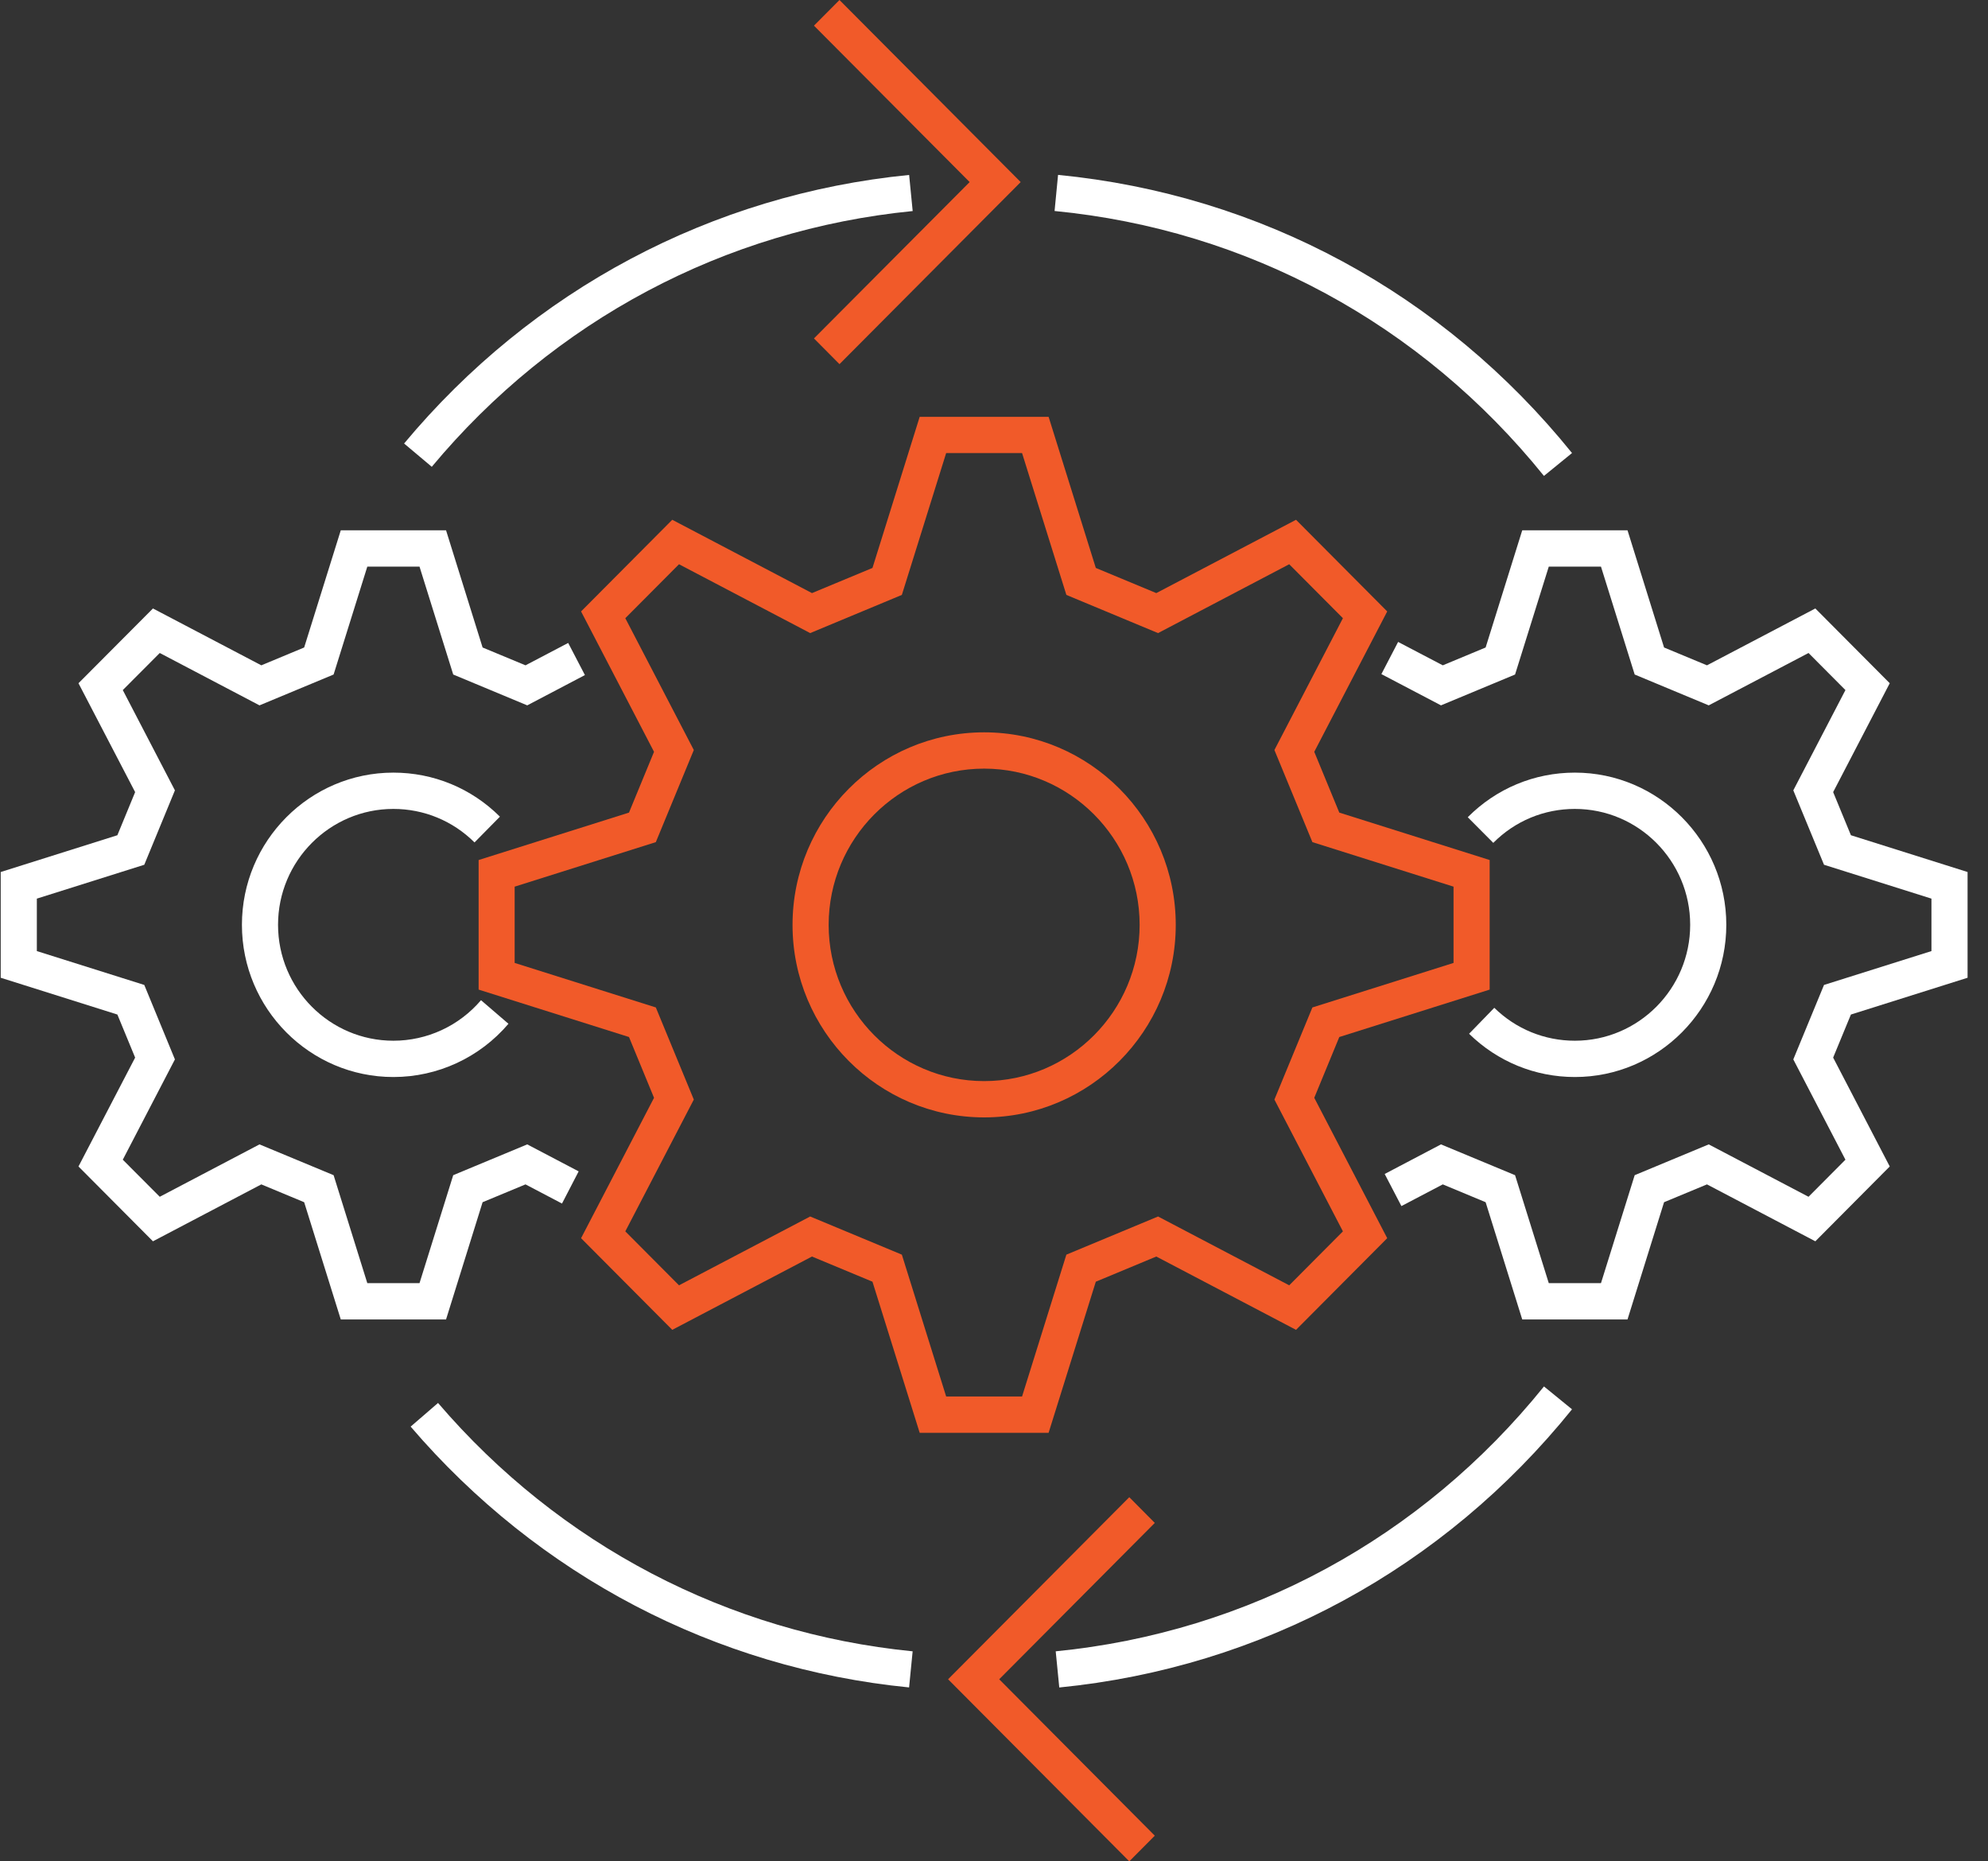 <?xml version="1.0" encoding="UTF-8"?>
<svg xmlns="http://www.w3.org/2000/svg" width="94" height="88" viewBox="0 0 94 88" fill="none">
  <rect x="0" y="0" width="94" height="88" fill="#333333" stroke="none"/>
  <g clip-path="url(#clip0_2309_1378)">
    <path d="M49.582 67.739H43.486L41.254 60.596L38.393 59.406L31.787 62.872L27.475 58.539L30.925 51.902L29.741 49.028L22.631 46.786V40.66L29.741 38.418L30.925 35.544L27.475 28.907L31.787 24.574L38.393 28.04L41.254 26.851L43.486 19.707H49.582L51.814 26.851L54.674 28.04L61.281 24.574L65.593 28.907L62.143 35.544L63.327 38.418L70.437 40.66V46.786L63.327 49.028L62.143 51.902L65.593 58.539L61.281 62.872L54.674 59.406L51.814 60.596L49.582 67.739ZM44.738 66.023H48.327L50.422 59.317L54.757 57.513L60.959 60.767L63.498 58.216L60.259 51.985L62.055 47.63L68.729 45.525V41.919L62.055 39.814L60.259 35.459L63.498 29.227L60.959 26.676L54.757 29.931L50.422 28.126L48.327 21.42H44.738L42.643 28.126L38.308 29.931L32.106 26.676L29.567 29.227L32.806 35.459L31.01 39.814L24.335 41.919V45.525L31.01 47.63L32.806 51.985L29.567 58.216L32.106 60.767L38.308 57.513L42.643 59.317L44.738 66.023Z" fill="#F15A29"></path>
    <path d="M46.534 52.828C41.539 52.828 37.474 48.745 37.474 43.726C37.474 38.707 41.539 34.623 46.534 34.623C51.529 34.623 55.594 38.707 55.594 43.726C55.594 48.745 51.529 52.828 46.534 52.828ZM46.534 36.339C42.481 36.339 39.182 39.653 39.182 43.726C39.182 47.798 42.481 51.112 46.534 51.112C50.587 51.112 53.886 47.798 53.886 43.726C53.886 39.653 50.587 36.339 46.534 36.339Z" fill="#F15A29"></path>
    <path d="M76.955 62.38H71.977L70.246 56.838L68.22 55.995L66.264 57.021L65.473 55.503L68.135 54.104L71.638 55.56L73.232 60.665H75.7L77.294 55.56L80.795 54.104L85.514 56.581L87.259 54.828L84.794 50.086L86.246 46.566L91.326 44.965V42.485L86.246 40.884L84.794 37.366L87.259 32.625L85.514 30.872L80.795 33.348L77.294 31.89L75.7 26.788H73.232L71.638 31.89L68.135 33.348L65.317 31.87L66.108 30.349L68.22 31.455L70.246 30.612L71.977 25.072H76.955L78.683 30.612L80.712 31.455L85.836 28.767L89.354 32.302L86.678 37.449L87.518 39.488L93.034 41.227V46.226L87.518 47.965L86.678 50.001L89.354 55.148L85.836 58.686L80.712 55.995L78.683 56.838L76.955 62.38Z" fill="white"></path>
    <path d="M74.465 50.919C72.586 50.919 70.81 50.192 69.464 48.874L70.656 47.647C71.681 48.651 73.033 49.203 74.465 49.203C77.47 49.203 79.918 46.746 79.918 43.723C79.918 40.701 77.473 38.244 74.465 38.244C73.007 38.244 71.638 38.813 70.608 39.849L69.401 38.636C70.753 37.278 72.552 36.528 74.465 36.528C78.412 36.528 81.626 39.757 81.626 43.723C81.626 47.69 78.412 50.919 74.465 50.919Z" fill="white"></path>
    <path d="M21.091 62.38H16.113L14.382 56.838L12.356 55.995L7.232 58.686L3.711 55.148L6.39 50.001L5.55 47.965L0.034 46.226V41.227L5.55 39.488L6.39 37.449L3.711 32.302L7.232 28.767L12.356 31.455L14.382 30.612L16.113 25.072H21.091L22.819 30.612L24.848 31.455L26.866 30.397L27.657 31.916L24.93 33.348L21.43 31.89L19.836 26.788H17.368L15.774 31.89L12.27 33.348L7.554 30.872L5.806 32.625L8.271 37.366L6.822 40.884L1.742 42.485V44.965L6.822 46.566L8.271 50.086L5.806 54.828L7.554 56.581L12.27 54.104L15.774 55.56L17.368 60.665H19.836L21.43 55.56L24.93 54.104L27.361 55.38L26.573 56.901L24.848 55.995L22.819 56.838L21.091 62.38Z" fill="white"></path>
    <path d="M18.6 50.919C14.652 50.919 11.439 47.69 11.439 43.723C11.439 39.757 14.652 36.528 18.6 36.528C20.499 36.528 22.289 37.266 23.638 38.61L22.437 39.828C21.41 38.807 20.046 38.244 18.6 38.244C15.595 38.244 13.147 40.701 13.147 43.723C13.147 46.746 15.592 49.203 18.6 49.203C20.194 49.203 21.706 48.505 22.744 47.287L24.042 48.402C22.679 50.001 20.695 50.919 18.603 50.919H18.6Z" fill="white"></path>
    <path d="M42.985 79.778C33.819 78.872 25.451 74.491 19.417 67.447L20.712 66.329C26.459 73.038 34.426 77.208 43.153 78.071L42.985 79.778Z" fill="white"></path>
    <path d="M50.086 79.778L49.918 78.071C59.021 77.17 67.221 72.72 73.005 65.548L74.331 66.629C68.257 74.161 59.644 78.834 50.083 79.781L50.086 79.778Z" fill="white"></path>
    <path d="M73.002 22.498C67.204 15.311 58.986 10.861 49.864 9.975L50.029 8.268C59.61 9.203 68.24 13.873 74.331 21.419L73.004 22.5L73.002 22.498Z" fill="white"></path>
    <path d="M20.416 22.069L19.107 20.968C25.164 13.704 33.643 9.194 42.987 8.271L43.155 9.978C34.258 10.859 26.183 15.151 20.416 22.069Z" fill="white"></path>
    <path d="M39.694 17.216L38.487 16L45.848 8.608L38.487 1.213L39.694 0L48.262 8.608L39.694 17.216Z" fill="#F15A29"></path>
    <path d="M53.397 88L44.829 79.392L53.397 70.784L54.603 72L47.246 79.392L54.603 86.787L53.397 88Z" fill="#F15A29"></path>
  </g>
  <defs>
    <clipPath id="clip0_2309_1378">
      <rect width="93" height="88" fill="white" transform="translate(0.034)"></rect>
    </clipPath>
  </defs>
</svg>
